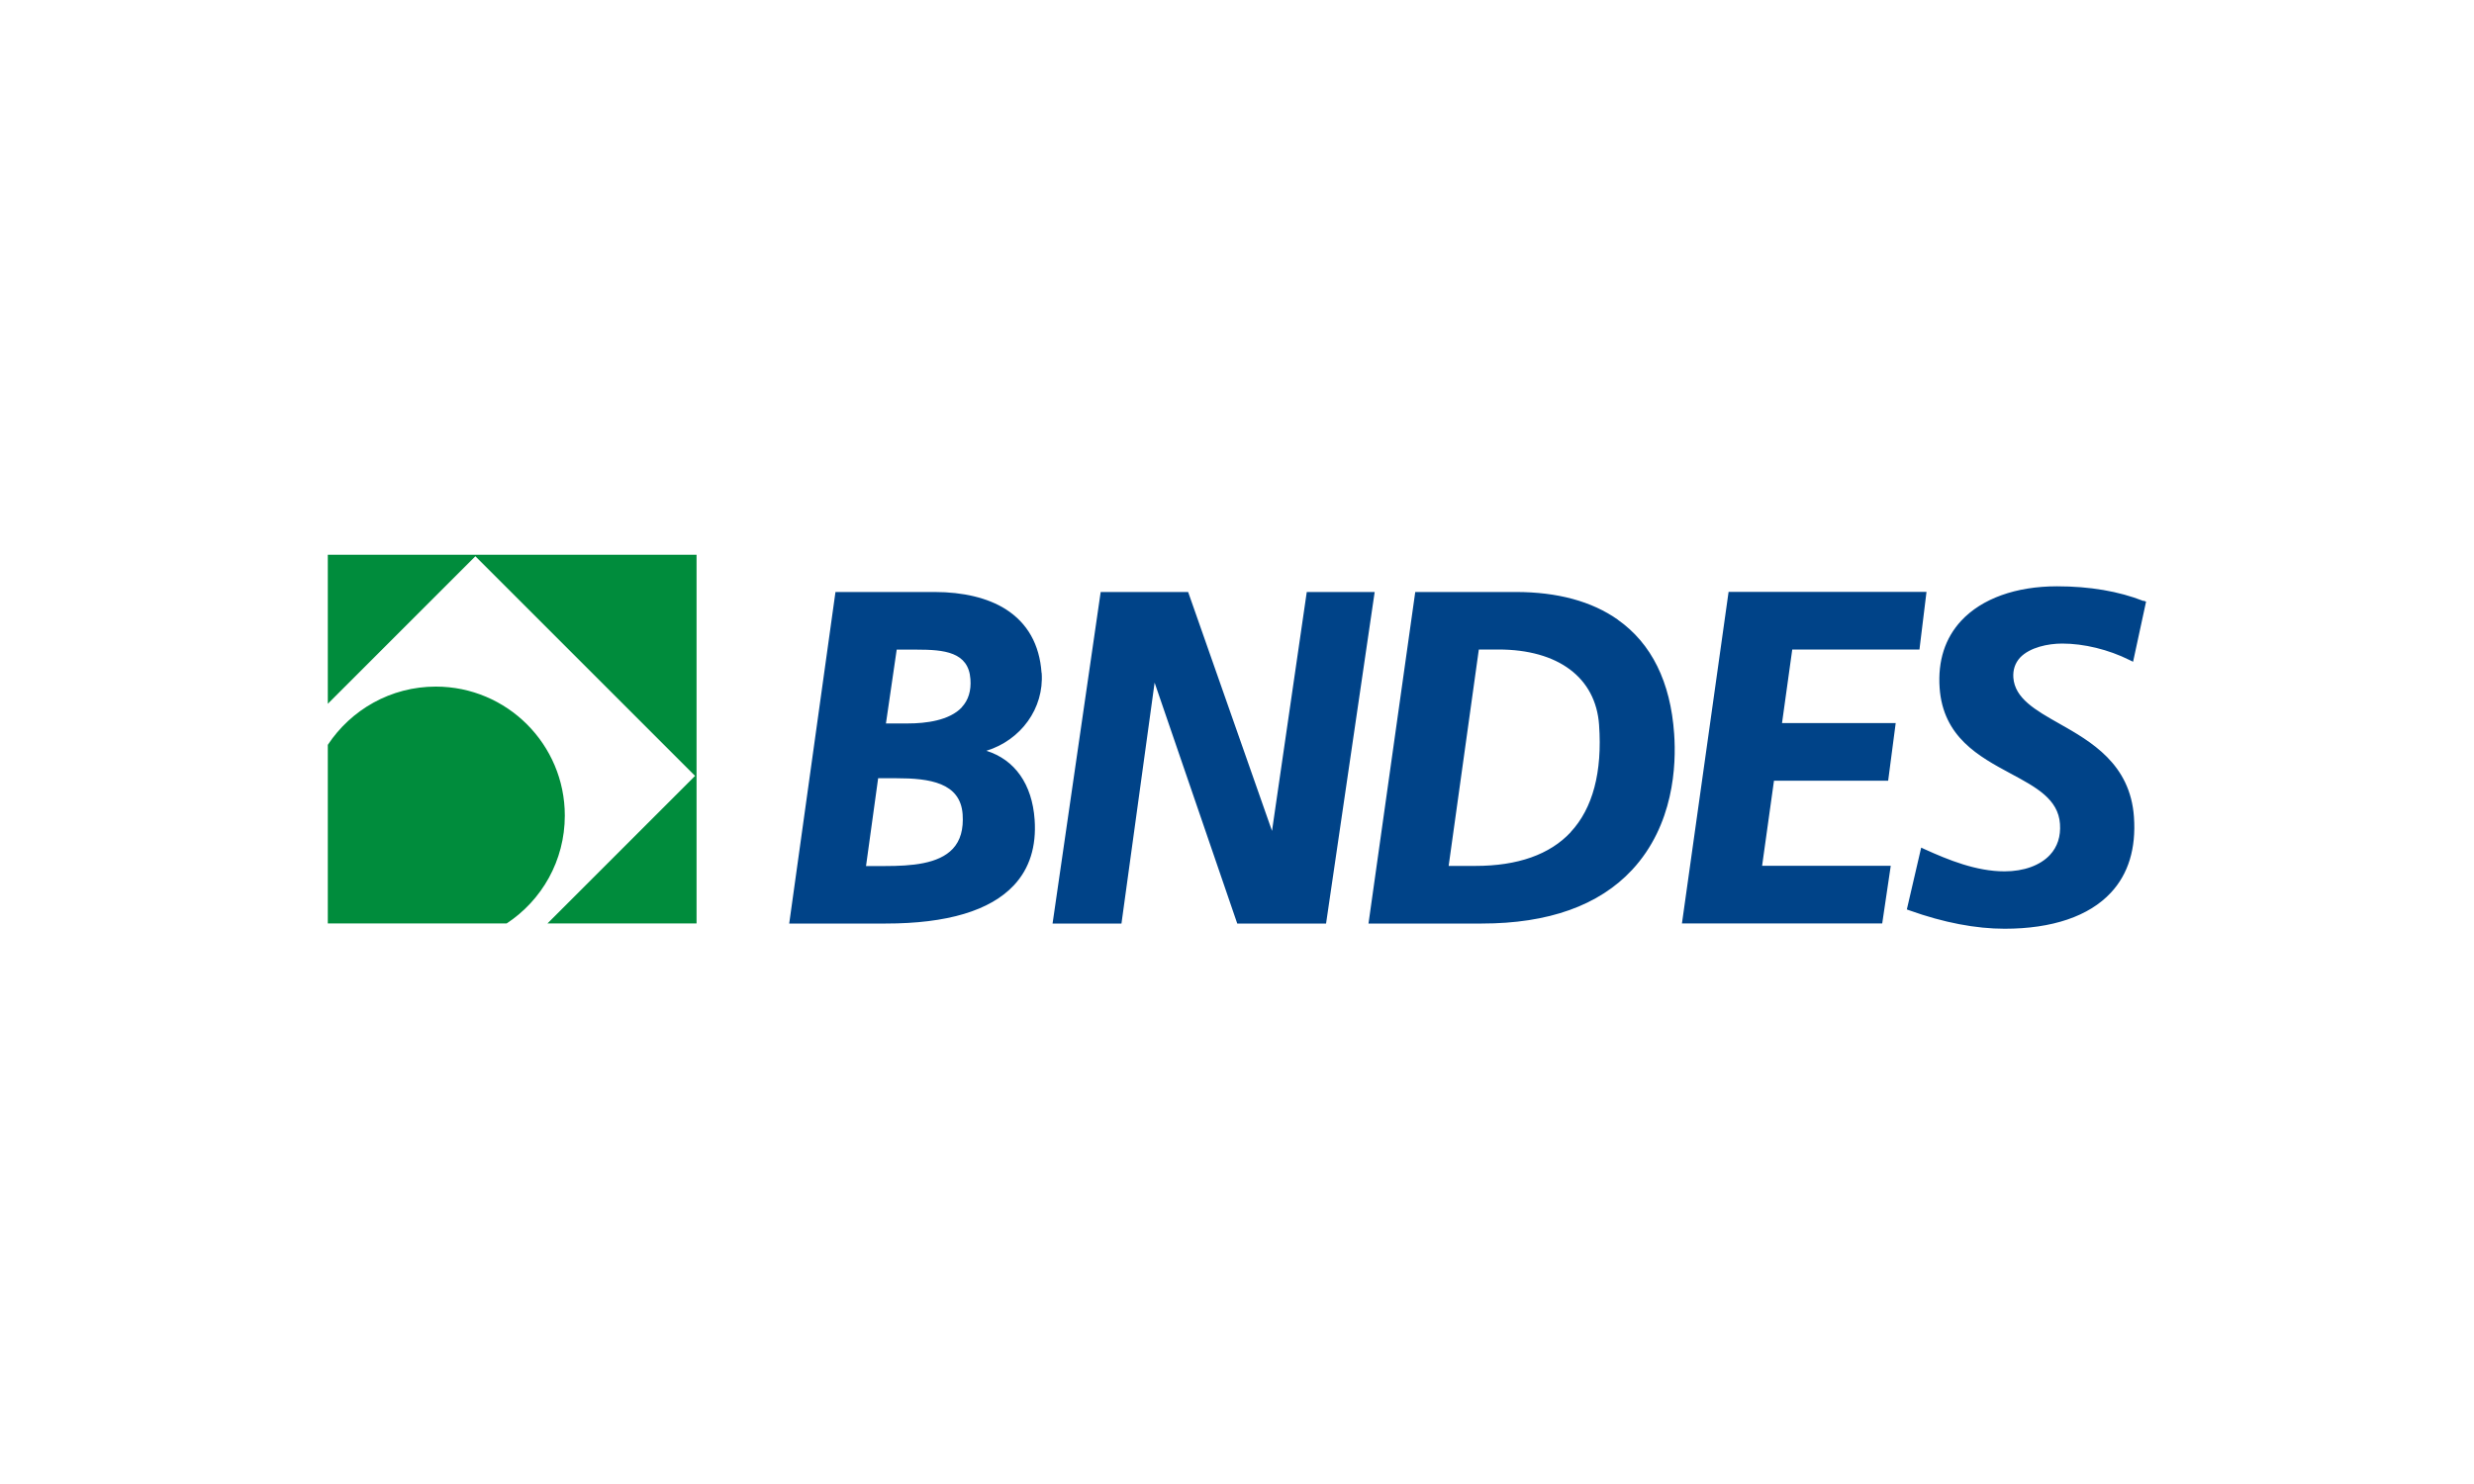 <?xml version="1.0" encoding="UTF-8"?>
<svg xmlns="http://www.w3.org/2000/svg" id="Camada_1" data-name="Camada 1" viewBox="0 0 200 120">
  <defs>
    <style> .cls-1 { fill: #008c3c; } .cls-1, .cls-2 { stroke-width: 0px; } .cls-2 { fill: #004388; } </style>
  </defs>
  <path class="cls-1" d="m35.23,55.52c-3.65,0-6.86,1.88-8.73,4.71v14.44h14.46c2.83-1.86,4.7-5.07,4.7-8.72,0-5.76-4.67-10.43-10.43-10.43Zm-8.73-10.66v12.05l11.93-11.93,17.76,17.76-11.93,11.93h12.05v-29.81h-29.81Z"></path>
  <path class="cls-2" d="m84.2,54.41c-.16-2.3-1.14-4.03-2.9-5.15-1.44-.91-3.43-1.39-5.75-1.39h-8.01l-3.74,26.81h7.8c4.96,0,8.45-1.04,10.37-3.1,1.26-1.35,1.82-3.13,1.67-5.3-.2-2.87-1.6-4.85-3.9-5.57,2.79-.86,4.67-3.43,4.47-6.3Zm-7.17,14.22c-1.15,1.23-3.33,1.4-5.51,1.4h-1.51l.98-7.1h1.48c2.67,0,5.17.35,5.35,2.92.08,1.21-.18,2.12-.79,2.78Zm.73-11.44c-1.01,1.08-2.93,1.31-4.37,1.31h-1.77l.87-5.97h1.63c2.19,0,4.18.18,4.33,2.39.07.94-.17,1.7-.7,2.27Zm33.37-9.32h-5.49l-2.81,19.32-6.78-19.32h-7.07l-3.89,26.81h5.57l2.68-19.48,6.68,19.48h7.18l3.93-26.81Zm19.66,2.24c-2.11-1.49-4.89-2.24-8.25-2.24h-8.13l-3.78,26.81h9.16c5.38,0,9.47-1.46,12.15-4.34,3.37-3.63,3.58-8.45,3.4-11-.29-4.2-1.83-7.31-4.56-9.23Zm-3.81,17.18c-1.69,1.81-4.28,2.73-7.72,2.73h-2.15l2.44-17.5h1.59c4.82,0,7.86,2.27,8.13,6.09.27,3.83-.51,6.76-2.3,8.68Zm17.9-14.77h10.29l.57-4.66h-16l-3.77,26.81h16.19l.69-4.66h-10.4l.96-6.88h9.23l.61-4.66h-9.19l.83-5.97Zm28.41-3.92c-2.01-.79-4.36-1.19-7-1.19-3.32,0-6.07.99-7.74,2.78-1.31,1.41-1.9,3.24-1.75,5.43.28,3.99,3.18,5.55,5.74,6.93,2.07,1.11,3.85,2.07,3.99,4.07.07,1.01-.2,1.85-.81,2.51-.79.85-2.12,1.33-3.67,1.33-2.29,0-4.54-.92-6.46-1.79l-.28-.13-1.16,5,.22.08c2.77.99,5.36,1.48,7.69,1.48,3.84,0,6.81-1.01,8.58-2.91,1.42-1.52,2.05-3.59,1.87-6.13-.3-4.3-3.48-6.1-6.04-7.55-1.93-1.09-3.59-2.04-3.71-3.72-.04-.63.14-1.17.54-1.61.79-.84,2.28-1.14,3.41-1.14,1.75,0,3.74.48,5.44,1.33l.29.14,1.05-4.86-.21-.08Z"></path>
</svg>
